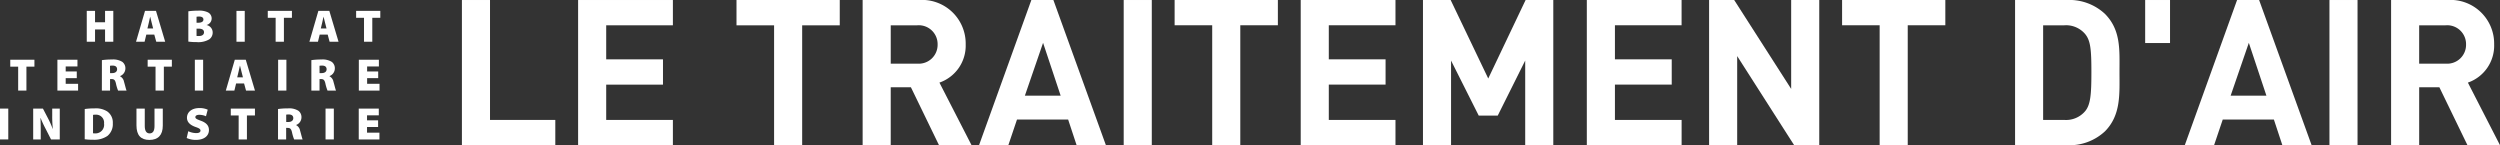 <?xml version="1.0" encoding="UTF-8"?> <svg xmlns="http://www.w3.org/2000/svg" width="265" height="15.392" viewBox="0 0 265 15.392"><rect x="0" y="0" width="265" height="15.392" fill="#333333" stroke="none"/><g id="Groupe_37" data-name="Groupe 37" transform="translate(-142 -15.804)"><path id="Tracé_23" data-name="Tracé 23" d="M56.822,0V15.391h9.9v-2.68H59.8V0Z" transform="translate(134.141 15.805)" fill="#fff"></path><path id="Tracé_24" data-name="Tracé 24" d="M71.115,0V15.391H81.161v-2.68H74.092V8.971h6.019V6.29H74.092V2.681h7.069V0Z" transform="translate(132.165 15.805)" fill="#fff"></path><path id="Tracé_25" data-name="Tracé 25" d="M90.6,0V2.681h3.984v12.71h2.977V2.681h3.984V0Z" transform="translate(129.469 15.805)" fill="#fff"></path><path id="Tracé_26" data-name="Tracé 26" d="M114.212,15.391l-2.978-6.139h-2.141v6.139h-2.977V0h5.976a4.629,4.629,0,0,1,4.947,4.712,4.142,4.142,0,0,1-2.784,4.043l3.406,6.636ZM111.9,2.681h-2.806V6.745H111.9a2,2,0,0,0,2.163-2.033A2,2,0,0,0,111.9,2.681" transform="translate(127.324 15.805)" fill="#fff"></path><path id="Tracé_27" data-name="Tracé 27" d="M130.778,15.391l-.9-2.724h-5.419l-.92,2.724h-3.106L125.98,0h2.335l5.568,15.392ZM127.222,4.539l-1.928,5.6h3.791Z" transform="translate(125.344 15.805)" fill="#fff"></path><rect id="Rectangle_13" data-name="Rectangle 13" width="2.977" height="15.391" transform="translate(261.112 15.805)" fill="#fff"></rect><path id="Tracé_28" data-name="Tracé 28" d="M151.455,2.681v12.71h-2.977V2.681h-3.984V0h10.945V2.681Z" transform="translate(122.016 15.804)" fill="#fff"></path><path id="Tracé_29" data-name="Tracé 29" d="M160.005,15.391V0H170.05V2.681h-7.068V6.29H169V8.971h-6.018v3.74h7.068v2.68Z" transform="translate(119.871 15.804)" fill="#fff"></path><path id="Tracé_30" data-name="Tracé 30" d="M185.881,15.391V6.42l-2.913,5.836h-2.013L178.021,6.42v8.971h-2.977V0h2.934l3.984,8.322L185.924,0h2.934V15.391Z" transform="translate(117.791 15.804)" fill="#fff"></path><path id="Tracé_31" data-name="Tracé 31" d="M195.2,15.391V0h10.045V2.681H198.18V6.29H204.2V8.971H198.18v3.74h7.068v2.68Z" transform="translate(115.003 15.804)" fill="#fff"></path><path id="Tracé_32" data-name="Tracé 32" d="M219.258,15.391l-6.04-9.447v9.447h-2.977V0H212.9l6.041,9.424V0h2.977V15.391Z" transform="translate(112.923 15.804)" fill="#fff"></path><path id="Tracé_33" data-name="Tracé 33" d="M233.559,2.681v12.71h-2.977V2.681H226.6V0h10.944V2.681Z" transform="translate(110.661 15.804)" fill="#fff"></path><path id="Tracé_34" data-name="Tracé 34" d="M257.406,13.921a5.523,5.523,0,0,1-4.027,1.47h-5.5V0h5.5a5.523,5.523,0,0,1,4.027,1.47c1.714,1.729,1.542,3.847,1.542,6.161s.171,4.561-1.542,6.29M255.329,3.632a2.647,2.647,0,0,0-2.227-.951h-2.248v10.03H253.1a2.649,2.649,0,0,0,2.227-.951c.557-.692.643-1.794.643-4.128s-.086-3.307-.643-4" transform="translate(107.718 15.805)" fill="#fff"></path><rect id="Rectangle_14" data-name="Rectangle 14" width="2.635" height="4.561" transform="translate(369.388 15.805)" fill="#fff"></rect><path id="Tracé_35" data-name="Tracé 35" d="M279.1,15.391l-.9-2.724h-5.419l-.92,2.724h-3.106L274.3,0h2.334l5.568,15.392ZM275.545,4.539l-1.928,5.6h3.791Z" transform="translate(104.831 15.805)" fill="#fff"></path><rect id="Rectangle_15" data-name="Rectangle 15" width="2.977" height="15.391" transform="translate(388.922 15.805)" fill="#fff"></rect><path id="Tracé_36" data-name="Tracé 36" d="M302.231,15.391l-2.978-6.139h-2.141v6.139h-2.977V0h5.976a4.63,4.63,0,0,1,4.948,4.712,4.143,4.143,0,0,1-2.785,4.043l3.406,6.636Zm-2.314-12.71h-2.806V6.745h2.806a2,2,0,0,0,2.164-2.033,2,2,0,0,0-2.164-2.031" transform="translate(101.321 15.805)" fill="#fff"></path><path id="Tracé_37" data-name="Tracé 37" d="M11.55,1.339V2.546h1.062V1.339h.874v3.27h-.874v-1.3H11.55v1.3h-.878V1.339Z" transform="translate(140.524 15.619)" fill="#fff"></path><path id="Tracé_38" data-name="Tracé 38" d="M17.824,3.852l-.184.757h-.907l.951-3.27h1.164l.975,3.27h-.946l-.209-.757Zm.723-.65-.15-.588c-.049-.184-.112-.451-.16-.645h-.01c-.048.195-.1.466-.146.651l-.14.583Z" transform="translate(139.686 15.619)" fill="#fff"></path><path id="Tracé_39" data-name="Tracé 39" d="M23.169,1.379A7.333,7.333,0,0,1,24.2,1.311a2.1,2.1,0,0,1,1,.159.72.72,0,0,1-.093,1.359v.009a.805.805,0,0,1,.641.8.873.873,0,0,1-.364.713,2.267,2.267,0,0,1-1.353.291,5.659,5.659,0,0,1-.864-.053Zm.869,1.212h.175c.373,0,.553-.131.553-.34,0-.193-.146-.315-.442-.315a1.589,1.589,0,0,0-.286.02Zm0,1.4A1.843,1.843,0,0,0,24.29,4c.291,0,.539-.116.539-.4s-.252-.383-.583-.383h-.209Z" transform="translate(138.796 15.623)" fill="#fff"></path><rect id="Rectangle_16" data-name="Rectangle 16" width="0.878" height="3.27" transform="translate(167.065 16.958)" fill="#fff"></rect><path id="Tracé_40" data-name="Tracé 40" d="M33.775,2.071H32.94V1.338H35.5v.732h-.849V4.609h-.878Z" transform="translate(137.444 15.619)" fill="#fff"></path><path id="Tracé_41" data-name="Tracé 41" d="M39.151,3.852l-.184.757H38.06l.951-3.27h1.163l.975,3.27H40.2L40,3.852Zm.724-.65-.15-.588c-.049-.184-.113-.451-.16-.645h-.011c-.048.195-.1.466-.145.651l-.14.583Z" transform="translate(136.736 15.619)" fill="#fff"></path><path id="Tracé_42" data-name="Tracé 42" d="M44.644,2.071h-.835V1.338h2.562v.732h-.849V4.609h-.878Z" transform="translate(135.941 15.619)" fill="#fff"></path><path id="Tracé_43" data-name="Tracé 43" d="M2.1,8.081H1.262V7.347H3.823v.733H2.975v2.537H2.1Z" transform="translate(141.826 14.788)" fill="#fff"></path><path id="Tracé_44" data-name="Tracé 44" d="M9.115,9.3H7.94v.6H9.255v.718H7.062V7.347H9.187v.713H7.94V8.59H9.115Z" transform="translate(141.023 14.788)" fill="#fff"></path><path id="Tracé_45" data-name="Tracé 45" d="M12.536,7.387a7.249,7.249,0,0,1,1.058-.068,1.831,1.831,0,0,1,1.106.252.843.843,0,0,1,.325.713.869.869,0,0,1-.562.791V9.1a.81.81,0,0,1,.417.581c.1.335.209.811.271.937h-.9a4.433,4.433,0,0,1-.227-.751c-.088-.393-.209-.475-.481-.475H13.4v1.226h-.869ZM13.4,8.761h.228c.329,0,.519-.165.519-.408s-.16-.383-.452-.388a1.519,1.519,0,0,0-.3.02Z" transform="translate(140.266 14.792)" fill="#fff"></path><path id="Tracé_46" data-name="Tracé 46" d="M19,8.081h-.835V7.347H20.73v.733h-.849v2.537H19Z" transform="translate(139.487 14.788)" fill="#fff"></path><rect id="Rectangle_17" data-name="Rectangle 17" width="0.878" height="3.27" transform="translate(162.654 22.136)" fill="#fff"></rect><path id="Tracé_47" data-name="Tracé 47" d="M28.868,9.862l-.184.757h-.907l.951-3.27h1.164l.975,3.27h-.946l-.209-.757Zm.723-.651-.15-.587c-.049-.185-.112-.452-.16-.645h-.01c-.048.194-.1.465-.146.65l-.14.583Z" transform="translate(138.159 14.788)" fill="#fff"></path><rect id="Rectangle_18" data-name="Rectangle 18" width="0.878" height="3.27" transform="translate(171.481 22.136)" fill="#fff"></rect><path id="Tracé_48" data-name="Tracé 48" d="M38.3,7.387a7.249,7.249,0,0,1,1.058-.068,1.831,1.831,0,0,1,1.106.252.843.843,0,0,1,.325.713.869.869,0,0,1-.562.791V9.1a.81.81,0,0,1,.417.581c.1.335.209.811.271.937h-.9a4.433,4.433,0,0,1-.227-.751c-.088-.393-.209-.475-.481-.475h-.14v1.226H38.3Zm.869,1.374h.228c.329,0,.519-.165.519-.408s-.16-.383-.452-.388a1.519,1.519,0,0,0-.3.02Z" transform="translate(136.704 14.792)" fill="#fff"></path><path id="Tracé_49" data-name="Tracé 49" d="M46.194,9.3H45.02v.6h1.315v.718H44.142V7.347h2.125v.713H45.02V8.59h1.174Z" transform="translate(135.895 14.788)" fill="#fff"></path><rect id="Rectangle_19" data-name="Rectangle 19" width="0.878" height="3.27" transform="translate(142 27.314)" fill="#fff"></rect><path id="Tracé_50" data-name="Tracé 50" d="M4.083,16.627v-3.27H5.116l.52,1a9.677,9.677,0,0,1,.514,1.145h.016A12.2,12.2,0,0,1,6.1,14.128v-.771h.8v3.27H5.975L5.422,15.54a12.031,12.031,0,0,1-.553-1.184H4.854c.02.442.029.937.029,1.466v.806Z" transform="translate(141.435 13.957)" fill="#fff"></path><path id="Tracé_51" data-name="Tracé 51" d="M10.424,13.4a7.129,7.129,0,0,1,1.043-.069,2.239,2.239,0,0,1,1.344.325A1.432,1.432,0,0,1,13.4,14.91a1.615,1.615,0,0,1-.573,1.345,2.48,2.48,0,0,1-1.532.4,5.565,5.565,0,0,1-.874-.053Zm.878,2.57a1.019,1.019,0,0,0,.184.01.912.912,0,0,0,.985-1.044.84.84,0,0,0-.9-.936,1.359,1.359,0,0,0-.267.019Z" transform="translate(140.558 13.961)" fill="#fff"></path><path id="Tracé_52" data-name="Tracé 52" d="M17.667,13.357V15.21c0,.5.17.777.514.777s.519-.258.519-.777V13.357h.878v1.805c0,1.009-.5,1.517-1.422,1.517-.9,0-1.368-.489-1.368-1.542v-1.78Z" transform="translate(139.678 13.957)" fill="#fff"></path><path id="Tracé_53" data-name="Tracé 53" d="M23.132,15.746a1.991,1.991,0,0,0,.849.2c.3,0,.446-.1.446-.266s-.146-.252-.514-.379c-.553-.193-.918-.5-.918-.984,0-.577.486-1.025,1.311-1.025a2.107,2.107,0,0,1,.888.171l-.184.7a1.711,1.711,0,0,0-.713-.155c-.267,0-.413.1-.413.243,0,.165.175.233.587.388.587.214.854.529.854.985,0,.564-.441,1.043-1.4,1.043a2.32,2.32,0,0,1-.96-.2Z" transform="translate(138.824 13.966)" fill="#fff"></path><path id="Tracé_54" data-name="Tracé 54" d="M29.224,14.089h-.835v-.732h2.562v.732H30.1v2.538h-.878Z" transform="translate(138.074 13.957)" fill="#fff"></path><path id="Tracé_55" data-name="Tracé 55" d="M34.2,13.4a7.142,7.142,0,0,1,1.059-.068,1.829,1.829,0,0,1,1.1.252.843.843,0,0,1,.326.713.867.867,0,0,1-.562.791v.02a.816.816,0,0,1,.417.582c.1.335.208.811.271.937h-.9a4.484,4.484,0,0,1-.227-.752c-.089-.393-.209-.475-.482-.475h-.14v1.227H34.2Zm.869,1.373H35.3c.329,0,.519-.165.519-.408s-.16-.383-.452-.388a1.449,1.449,0,0,0-.3.02Z" transform="translate(137.27 13.961)" fill="#fff"></path><rect id="Rectangle_20" data-name="Rectangle 20" width="0.878" height="3.27" transform="translate(176.508 27.314)" fill="#fff"></rect><path id="Tracé_56" data-name="Tracé 56" d="M46.183,15.308H45.008v.6h1.315v.719H44.13v-3.27h2.125v.713H45.008v.53h1.174Z" transform="translate(135.897 13.957)" fill="#fff"></path><line id="Ligne_1" data-name="Ligne 1" y2="13.94" transform="translate(186.742 16.768)" fill="none"></line></g></svg> 